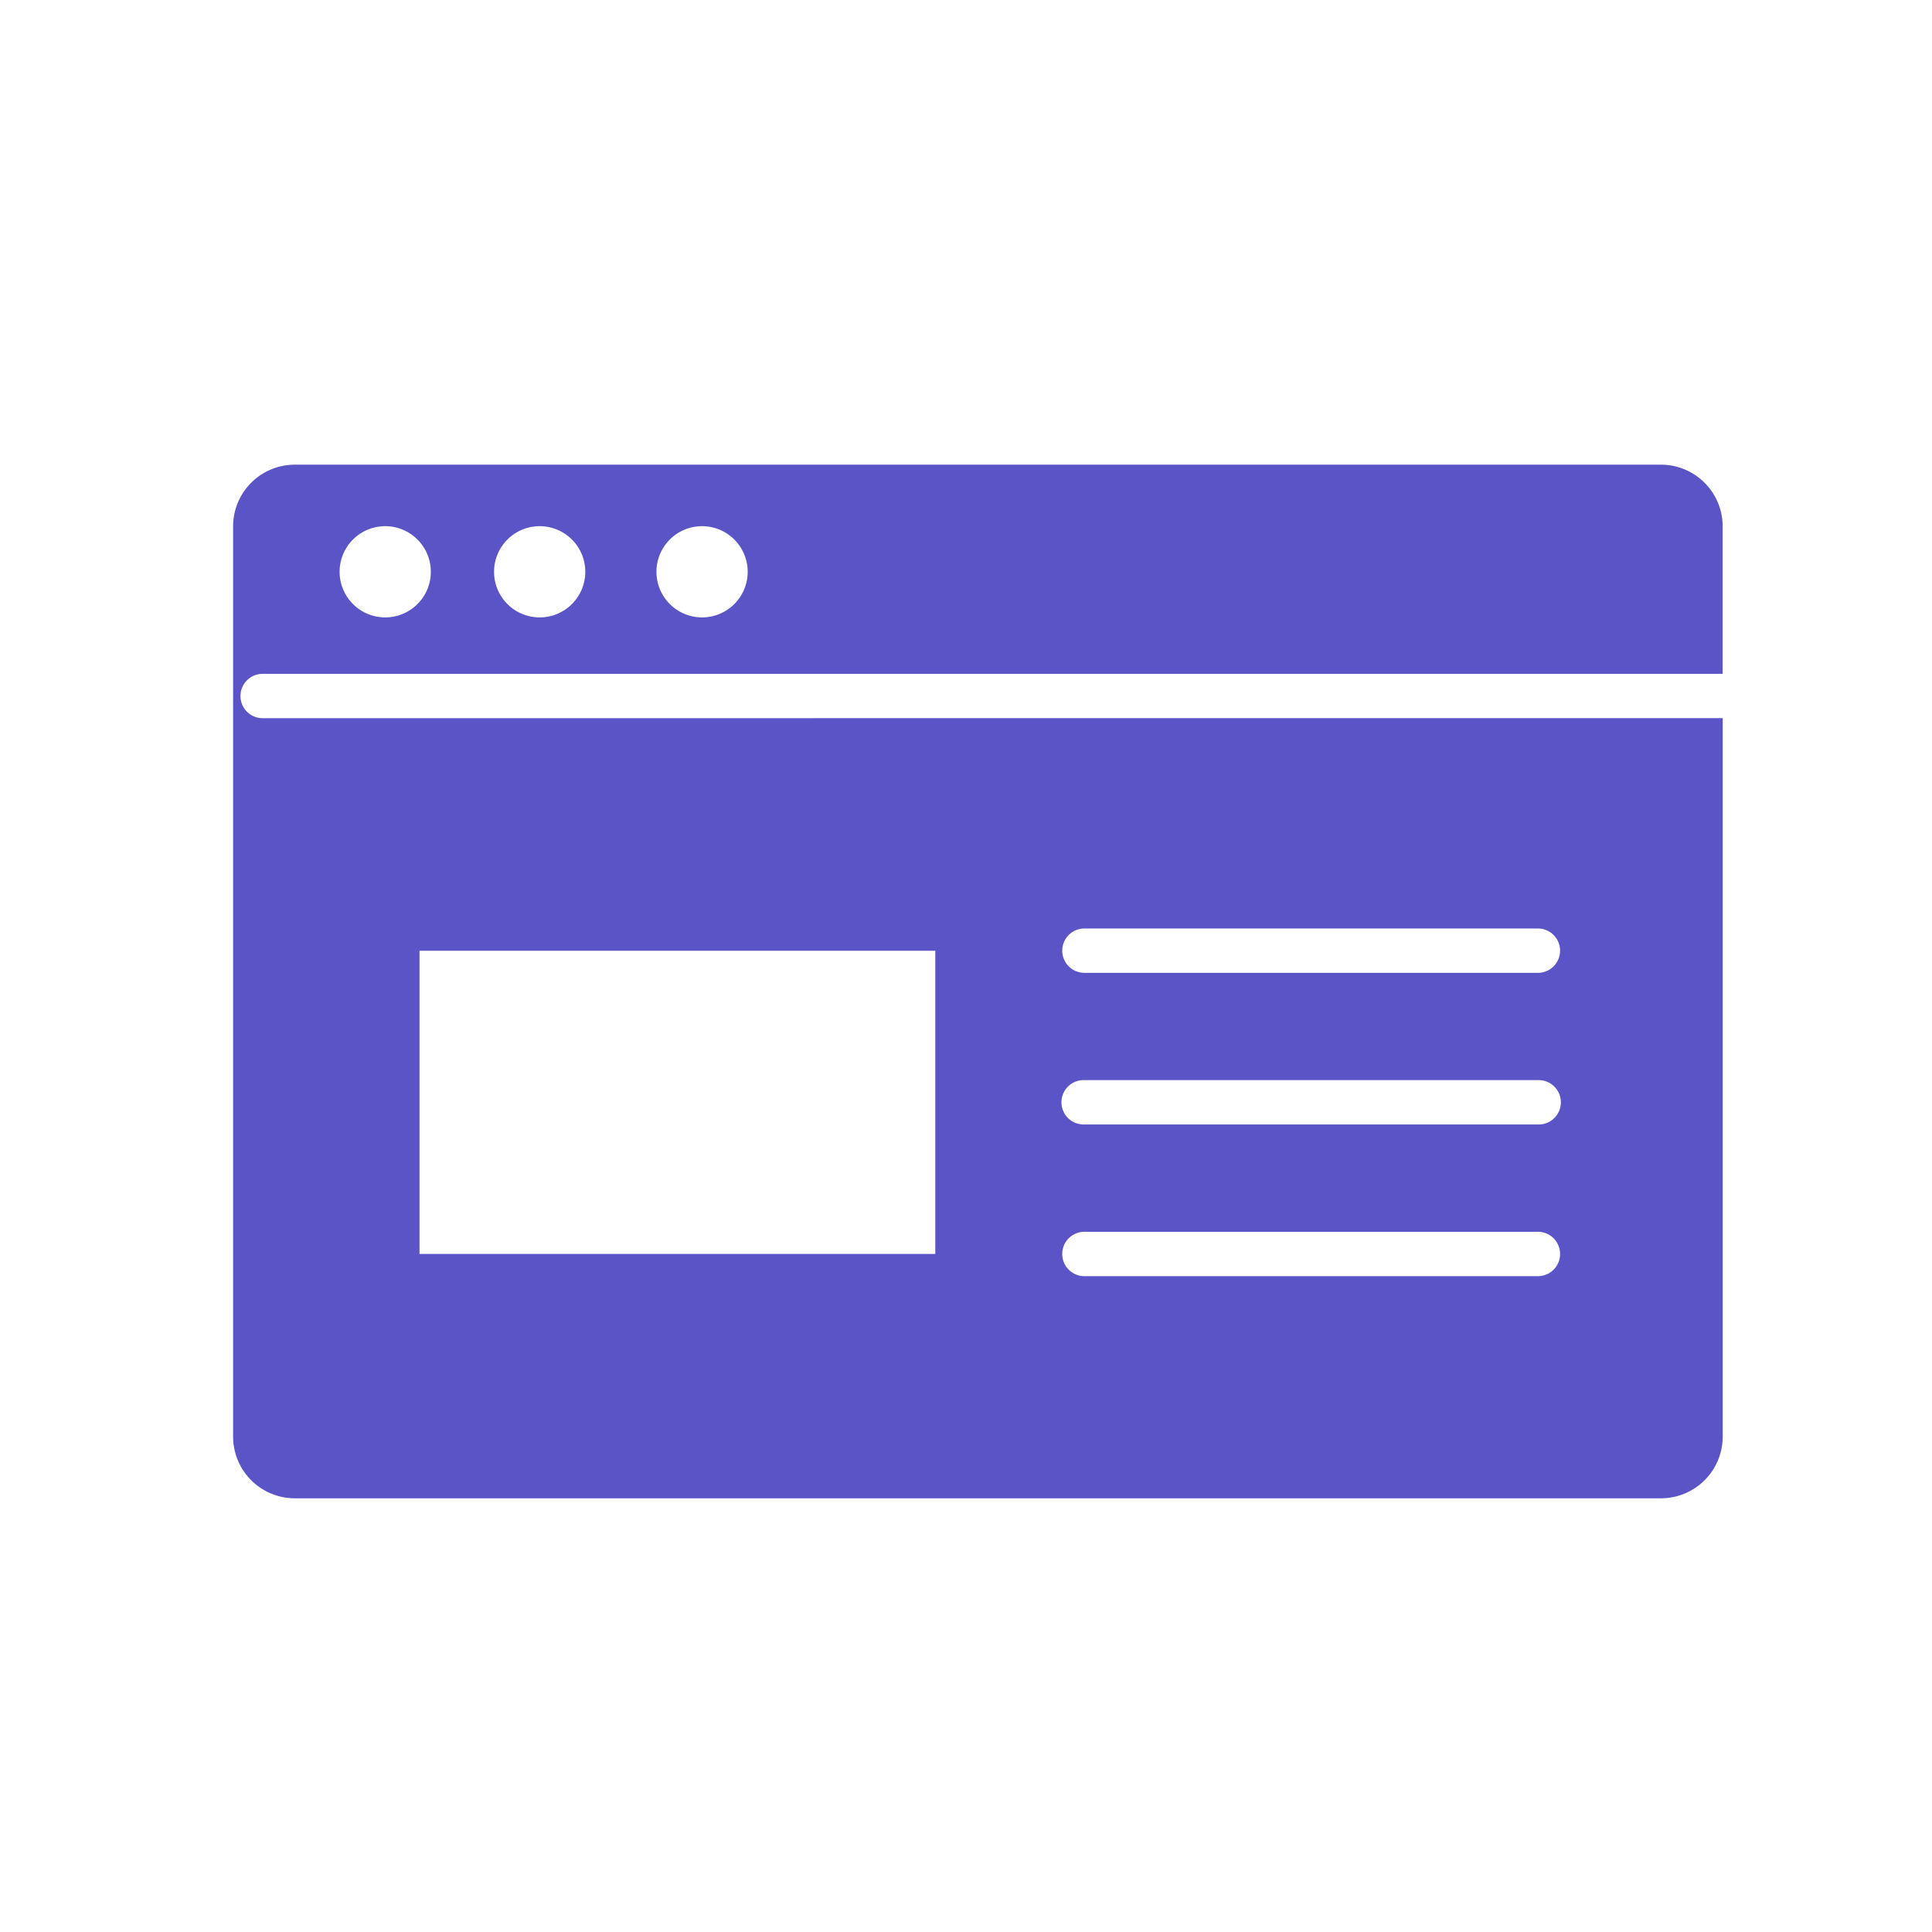 <svg xmlns="http://www.w3.org/2000/svg" width="72" height="72" viewBox="0 0 72 72">
  <g id="グループ_420" data-name="グループ 420" transform="translate(-2673 -3594)">
    <path id="パス_452" data-name="パス 452" d="M2616.788,3563.765a.826.826,0,0,1,0-1.653h54.41v-5.5a2.3,2.3,0,0,0-2.3-2.295h-50.911a2.3,2.3,0,0,0-2.3,2.295v33.925a2.3,2.3,0,0,0,2.3,2.3H2668.9a2.3,2.3,0,0,0,2.3-2.3v-26.775Zm16.376-7.156a1.7,1.7,0,1,1-1.7,1.7,1.7,1.7,0,0,1,1.7-1.7m-6.052,0a1.7,1.7,0,1,1-1.7,1.7,1.7,1.7,0,0,1,1.7-1.7m-5.756,0a1.7,1.7,0,1,1-1.7,1.7,1.7,1.7,0,0,1,1.7-1.7m20.5,27.122h-19.223v-11.3h19.223Zm22.457.828h-16.9a.827.827,0,0,1,0-1.654h16.9a.827.827,0,1,1,0,1.654m0-5.653h-16.9a.827.827,0,1,1,0-1.653h16.9a.827.827,0,1,1,0,1.653m0-5.651h-16.9a.826.826,0,1,1,0-1.653h16.9a.826.826,0,1,1,0,1.653" transform="translate(66 57)" fill="#5a54c6"/>
    <path id="パス_595" data-name="パス 595" d="M0,0H72V72H0Z" transform="translate(2673 3594)" fill="none"/>
  </g>
</svg>
